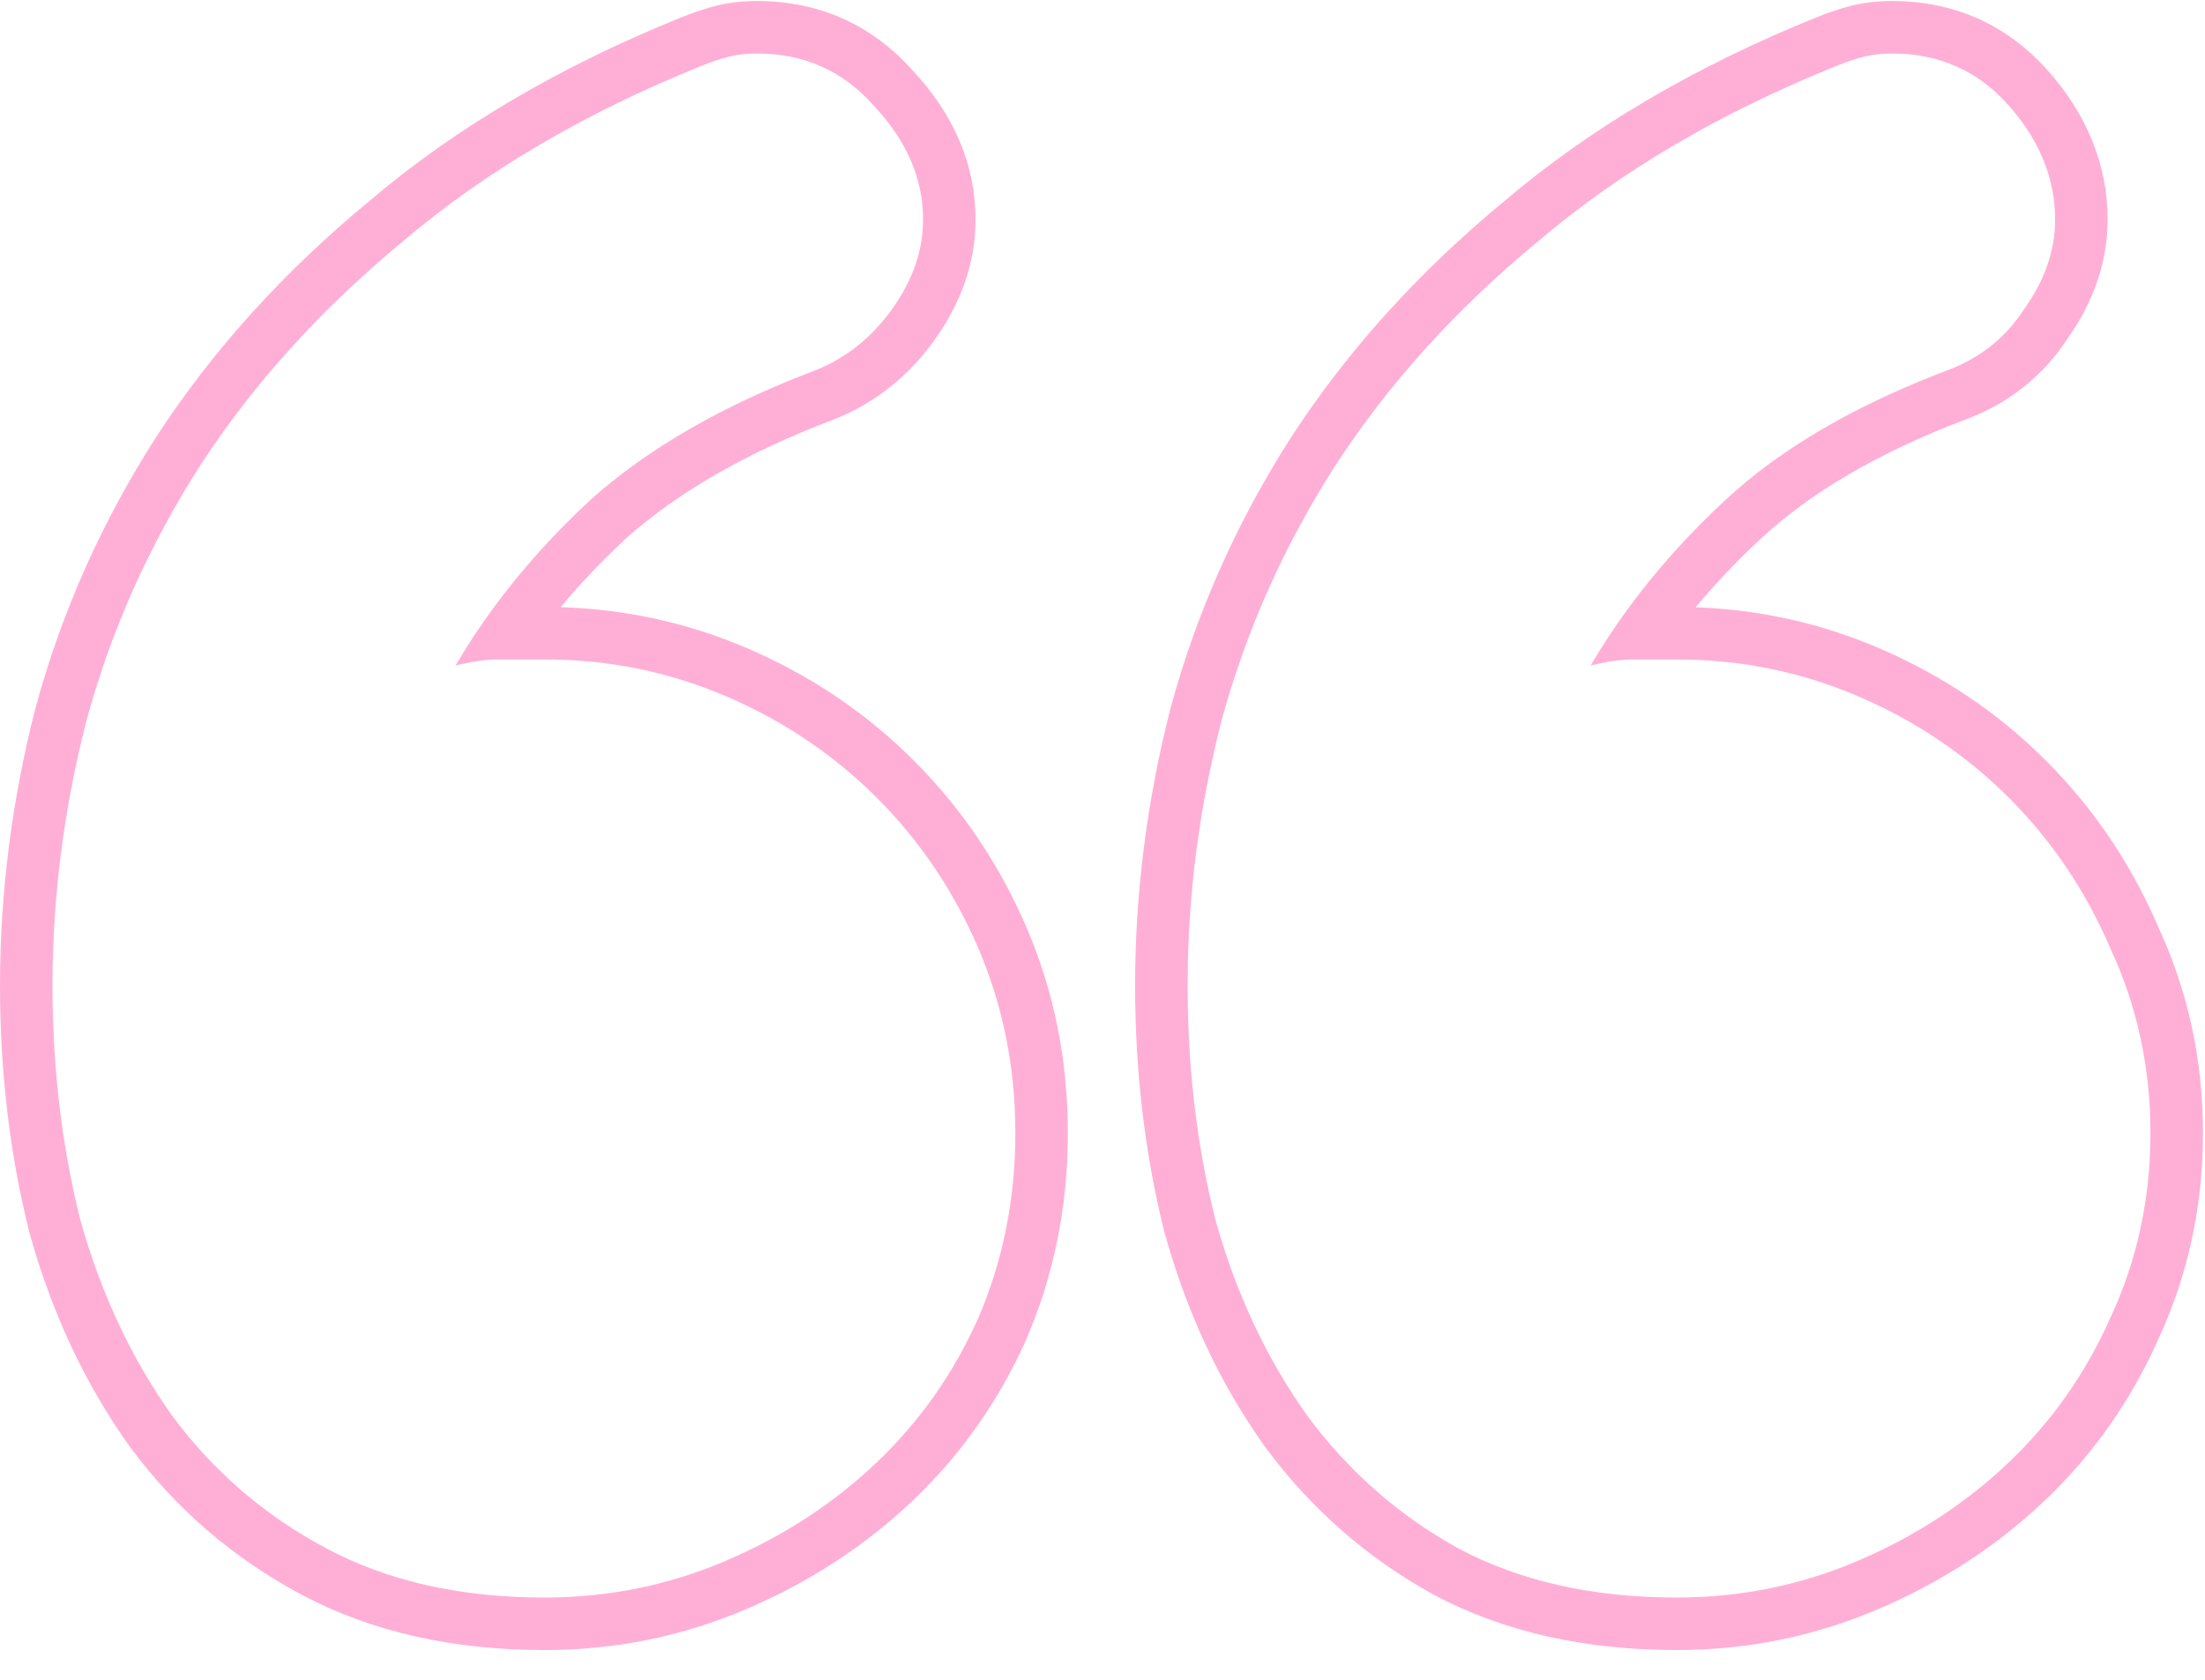 <svg width="42" height="32" viewBox="0 0 42 32" fill="none" xmlns="http://www.w3.org/2000/svg">
<path fill-rule="evenodd" clip-rule="evenodd" d="M22.299 13.479L22.301 13.471C22.797 11.653 23.561 9.939 24.592 8.331L24.595 8.326C25.67 6.673 27.027 5.174 28.659 3.827C30.314 2.421 32.303 1.257 34.61 0.326L34.613 0.325C34.838 0.235 35.058 0.16 35.269 0.108C35.519 0.045 35.779 0.019 36.039 0.019C37.22 0.019 38.237 0.471 39.016 1.354C39.74 2.174 40.145 3.126 40.145 4.183C40.145 5 39.871 5.759 39.386 6.444C38.916 7.166 38.259 7.685 37.446 7.99C35.774 8.622 34.49 9.383 33.554 10.249C33.094 10.675 32.676 11.115 32.299 11.569C33.512 11.611 34.678 11.87 35.788 12.346C36.996 12.864 38.06 13.579 38.973 14.492C39.882 15.401 40.595 16.46 41.112 17.663C41.68 18.889 41.961 20.201 41.961 21.586C41.961 22.973 41.679 24.287 41.11 25.515C40.589 26.684 39.87 27.708 38.955 28.579C38.044 29.447 36.986 30.136 35.788 30.649C34.568 31.172 33.281 31.433 31.938 31.433C30.205 31.433 28.65 31.095 27.307 30.378L27.3 30.375L27.294 30.371C26.034 29.676 24.968 28.74 24.103 27.572L24.098 27.565L24.093 27.558C23.238 26.361 22.604 25.003 22.185 23.494L22.181 23.482L22.178 23.469C21.805 21.977 21.621 20.411 21.621 18.773C21.621 17.007 21.847 15.244 22.297 13.486L22.299 13.479ZM40.199 25.101C40.707 24.008 40.961 22.836 40.961 21.586C40.961 20.336 40.707 19.164 40.199 18.07C39.73 16.976 39.086 16.019 38.266 15.199C37.445 14.379 36.488 13.734 35.395 13.265C34.301 12.797 33.148 12.562 31.938 12.562H31.117C30.883 12.562 30.609 12.601 30.297 12.679C30.52 12.299 30.765 11.927 31.033 11.563C31.561 10.846 32.175 10.164 32.875 9.515C33.93 8.539 35.336 7.719 37.094 7.054C37.719 6.82 38.207 6.429 38.559 5.883C38.949 5.336 39.145 4.769 39.145 4.183C39.145 3.402 38.852 2.679 38.266 2.015C37.68 1.351 36.938 1.019 36.039 1.019C35.844 1.019 35.668 1.039 35.512 1.078C35.355 1.117 35.18 1.176 34.984 1.254C32.758 2.152 30.863 3.265 29.301 4.594C27.738 5.883 26.449 7.308 25.434 8.871C24.457 10.394 23.734 12.015 23.266 13.734C22.836 15.414 22.621 17.093 22.621 18.773C22.621 20.336 22.797 21.82 23.148 23.226C23.539 24.633 24.125 25.883 24.906 26.976C25.688 28.031 26.645 28.871 27.777 29.496C28.949 30.121 30.336 30.433 31.938 30.433C33.148 30.433 34.301 30.199 35.395 29.73C36.488 29.262 37.445 28.637 38.266 27.855C39.086 27.074 39.73 26.156 40.199 25.101ZM0.678 13.479L0.68 13.471C1.176 11.653 1.94 9.939 2.971 8.331L2.974 8.326C4.048 6.673 5.406 5.174 7.038 3.827C8.693 2.421 10.682 1.257 12.989 0.326L12.992 0.325C13.217 0.235 13.437 0.16 13.648 0.108C13.898 0.045 14.158 0.019 14.418 0.019C15.593 0.019 16.606 0.467 17.384 1.342C18.145 2.155 18.582 3.11 18.582 4.183C18.582 5.007 18.303 5.773 17.81 6.464C17.316 7.156 16.678 7.673 15.903 7.983L15.894 7.987L15.885 7.99C14.215 8.621 12.906 9.383 11.927 10.255C11.47 10.679 11.054 11.116 10.679 11.567C11.913 11.603 13.098 11.863 14.226 12.346C15.434 12.864 16.498 13.579 17.41 14.492C18.323 15.405 19.038 16.468 19.556 17.676C20.081 18.901 20.34 20.207 20.34 21.586C20.34 22.964 20.081 24.271 19.556 25.495L19.551 25.508C19.03 26.68 18.31 27.706 17.393 28.579C16.482 29.447 15.424 30.136 14.226 30.649C13.005 31.172 11.719 31.433 10.375 31.433C8.643 31.433 7.088 31.095 5.744 30.378C4.443 29.684 3.352 28.747 2.482 27.572L2.476 27.565L2.471 27.558C1.617 26.361 0.983 25.003 0.564 23.494L0.56 23.482L0.557 23.469C0.184 21.977 0 20.411 0 18.773C0 17.007 0.226 15.244 0.676 13.486L0.678 13.479ZM10.375 12.562C11.586 12.562 12.738 12.797 13.832 13.265C14.926 13.734 15.883 14.379 16.703 15.199C17.523 16.019 18.168 16.976 18.637 18.07C19.105 19.164 19.34 20.336 19.34 21.586C19.34 22.836 19.105 24.008 18.637 25.101C18.168 26.156 17.523 27.074 16.703 27.855C15.883 28.637 14.926 29.262 13.832 29.73C12.738 30.199 11.586 30.433 10.375 30.433C8.773 30.433 7.387 30.121 6.215 29.496C5.043 28.871 4.066 28.031 3.285 26.976C2.504 25.883 1.918 24.633 1.527 23.226C1.176 21.82 1 20.336 1 18.773C1 17.093 1.215 15.414 1.645 13.734C2.113 12.015 2.836 10.394 3.812 8.871C4.828 7.308 6.117 5.883 7.68 4.594C9.242 3.265 11.137 2.152 13.363 1.254C13.559 1.176 13.734 1.117 13.891 1.078C14.047 1.039 14.223 1.019 14.418 1.019C15.316 1.019 16.059 1.351 16.645 2.015C17.27 2.679 17.582 3.402 17.582 4.183C17.582 4.769 17.387 5.336 16.996 5.883C16.605 6.429 16.117 6.82 15.531 7.054C13.773 7.719 12.348 8.539 11.254 9.515C10.554 10.164 9.94 10.846 9.412 11.563C9.144 11.927 8.899 12.299 8.676 12.679C8.988 12.601 9.262 12.562 9.496 12.562H10.375Z" fill="#FFAFD6"/>
</svg>
